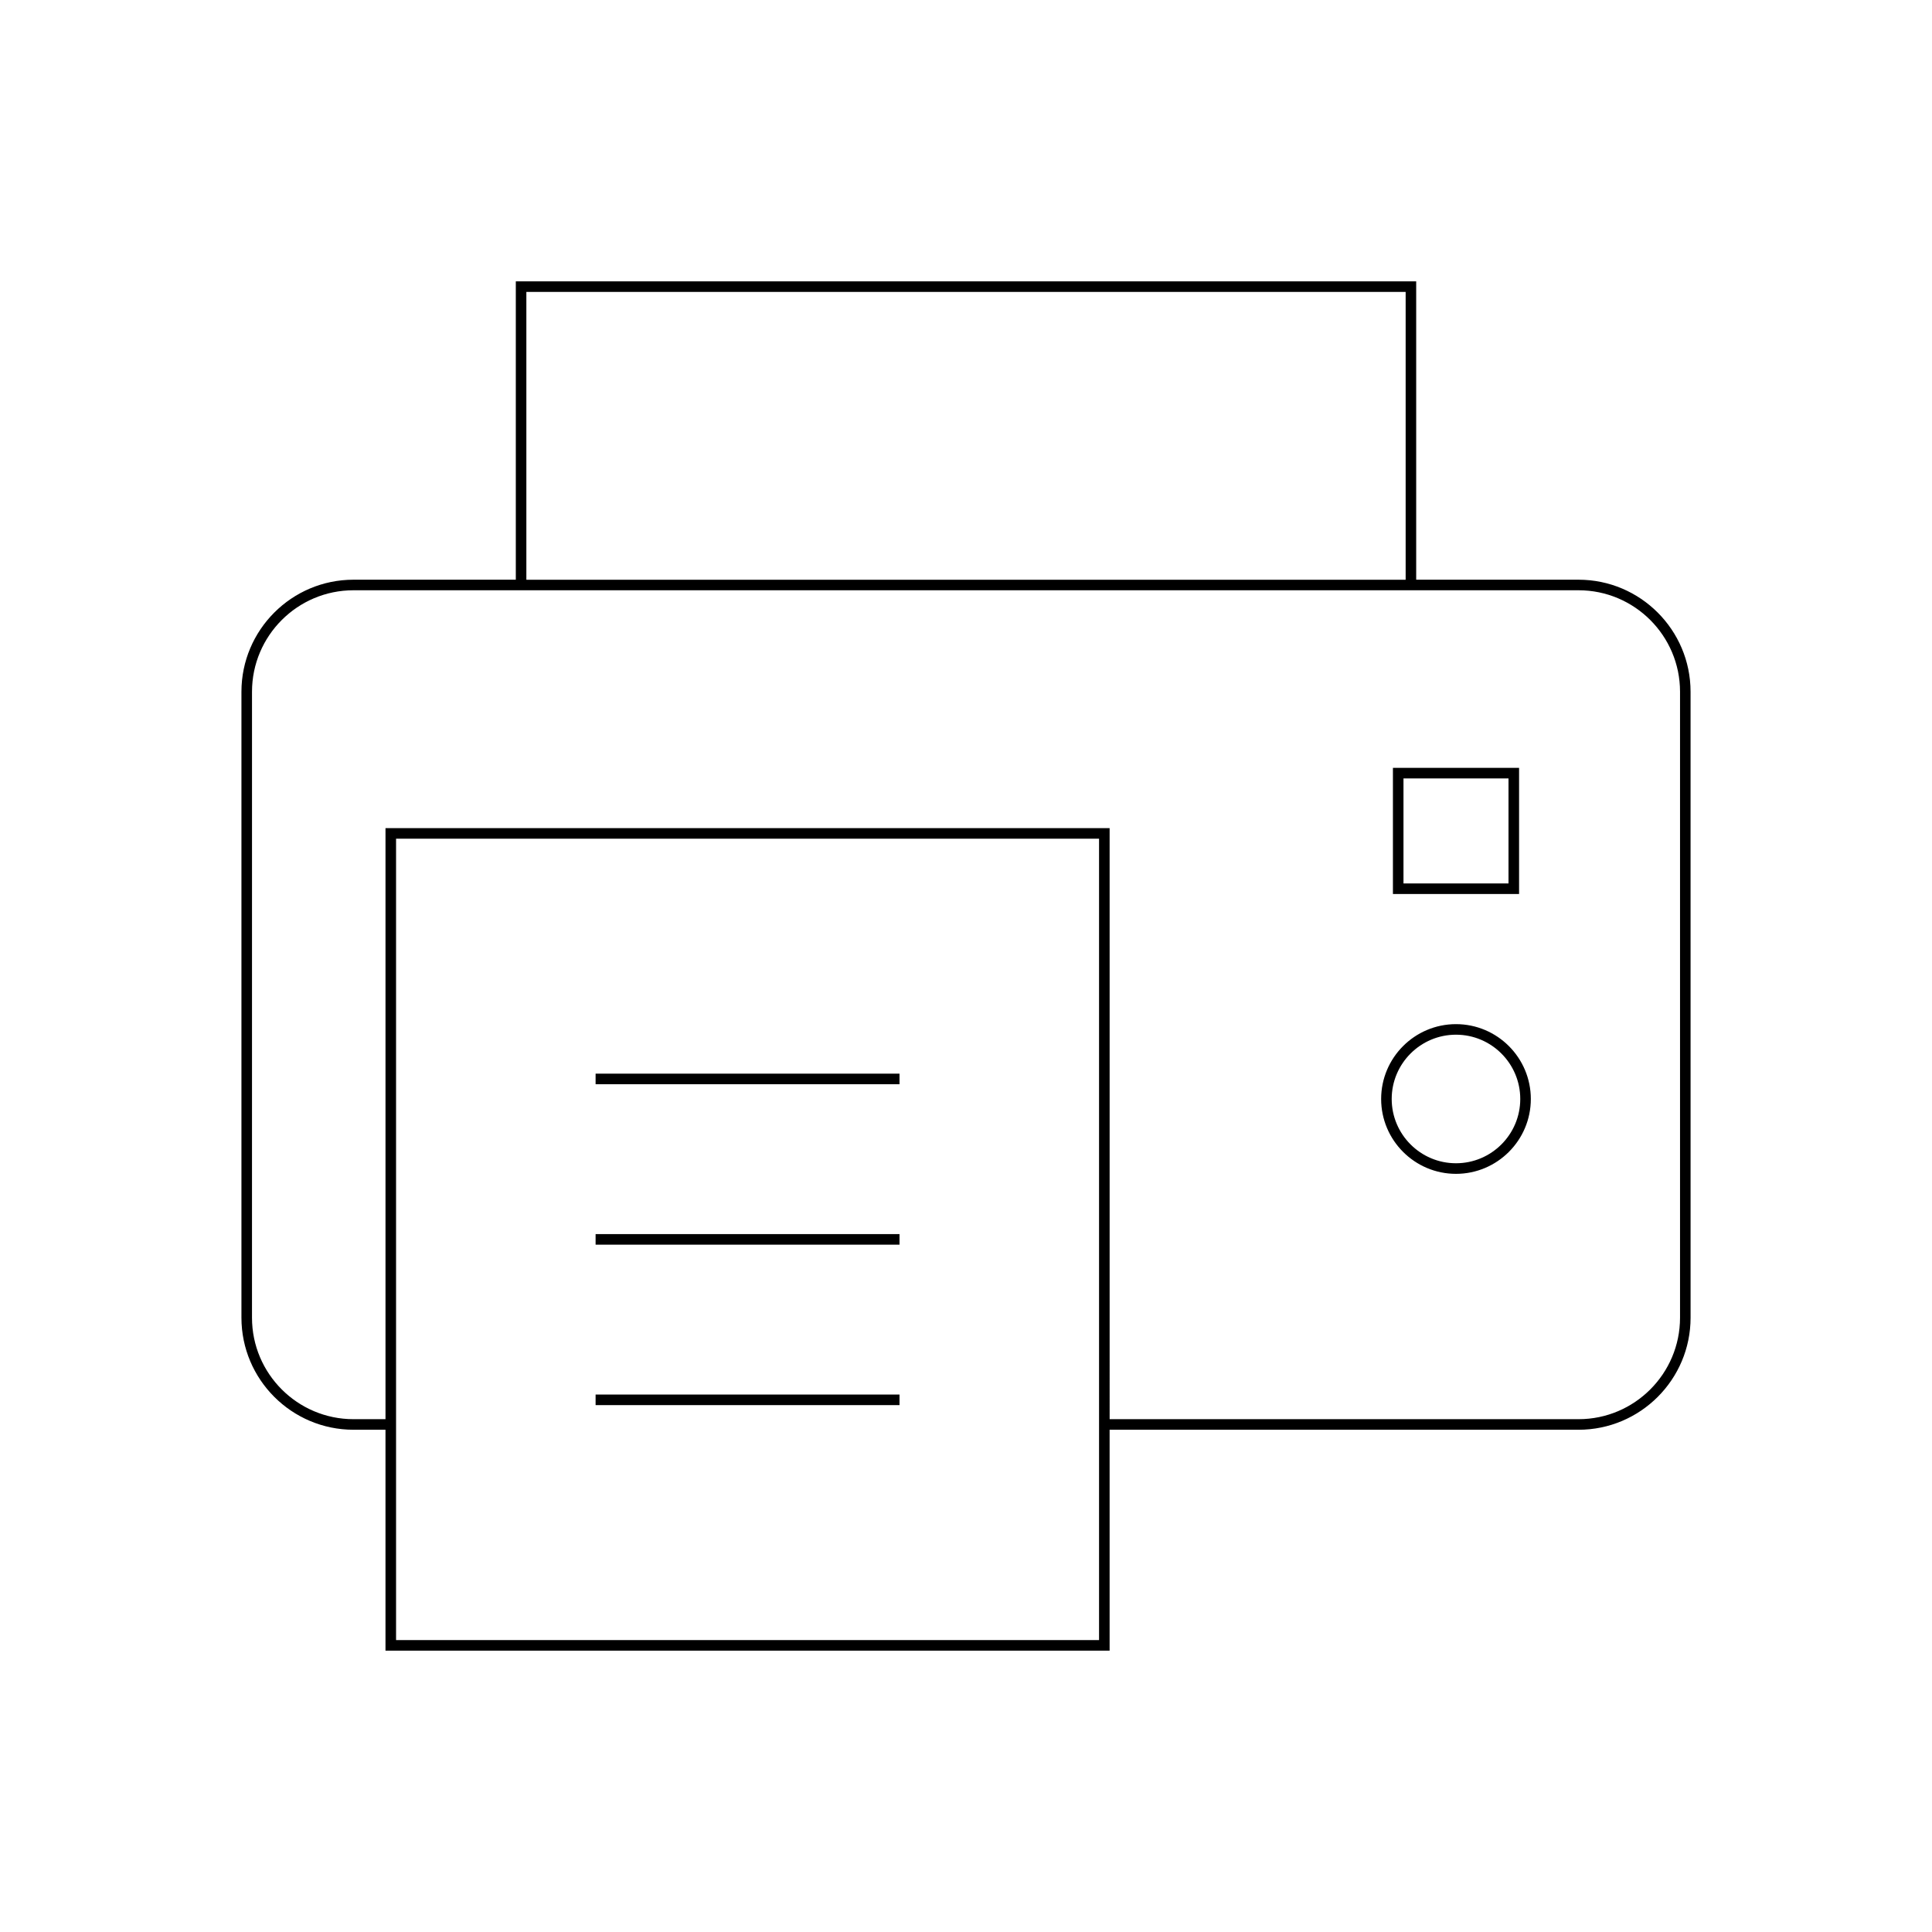<?xml version="1.0" encoding="UTF-8"?>
<!-- Uploaded to: SVG Repo, www.svgrepo.com, Generator: SVG Repo Mixer Tools -->
<svg fill="#000000" width="800px" height="800px" version="1.1" viewBox="144 144 512 512" xmlns="http://www.w3.org/2000/svg">
 <g>
  <path d="m237.67 522.9h8.488v58.535h191.9v-58.535h124.27c16.371 0 29.691-13.32 29.691-29.691l-0.004-165.89c0-16.371-13.32-29.691-29.691-29.691h-43.02v-79.074h-238.61v79.074h-43.02c-16.371 0-29.691 13.32-29.691 29.691v165.89c0 16.367 13.32 29.688 29.691 29.688zm197.59 55.738h-186.3v-212.38h186.3zm-151.77-357.28h233.02v76.277h-233.02zm-72.707 105.96c0-14.828 12.062-26.891 26.891-26.891h324.66c14.828 0 26.891 12.062 26.891 26.891v165.89c0 14.828-12.062 26.891-26.891 26.891h-124.27l-0.004-156.64h-191.9v156.64h-8.488c-14.828 0-26.891-12.062-26.891-26.891z"/>
  <path d="m301.84 428.53h80.539v2.801h-80.539z"/>
  <path d="m301.84 513.57h80.539v2.801h-80.539z"/>
  <path d="m301.84 471.05h80.539v2.801h-80.539z"/>
  <path d="m546.57 347.49h-33.43v33.43h33.43zm-2.801 30.633h-27.832v-27.832h27.832z"/>
  <path d="m529.85 455.08c10.938 0 19.836-8.898 19.836-19.836s-8.898-19.836-19.836-19.836-19.832 8.898-19.832 19.836 8.895 19.836 19.832 19.836zm0-36.875c9.395 0 17.035 7.641 17.035 17.035 0 9.395-7.641 17.035-17.035 17.035-9.391 0-17.035-7.641-17.035-17.035 0-9.391 7.644-17.035 17.035-17.035z"/>
 </g>
</svg>